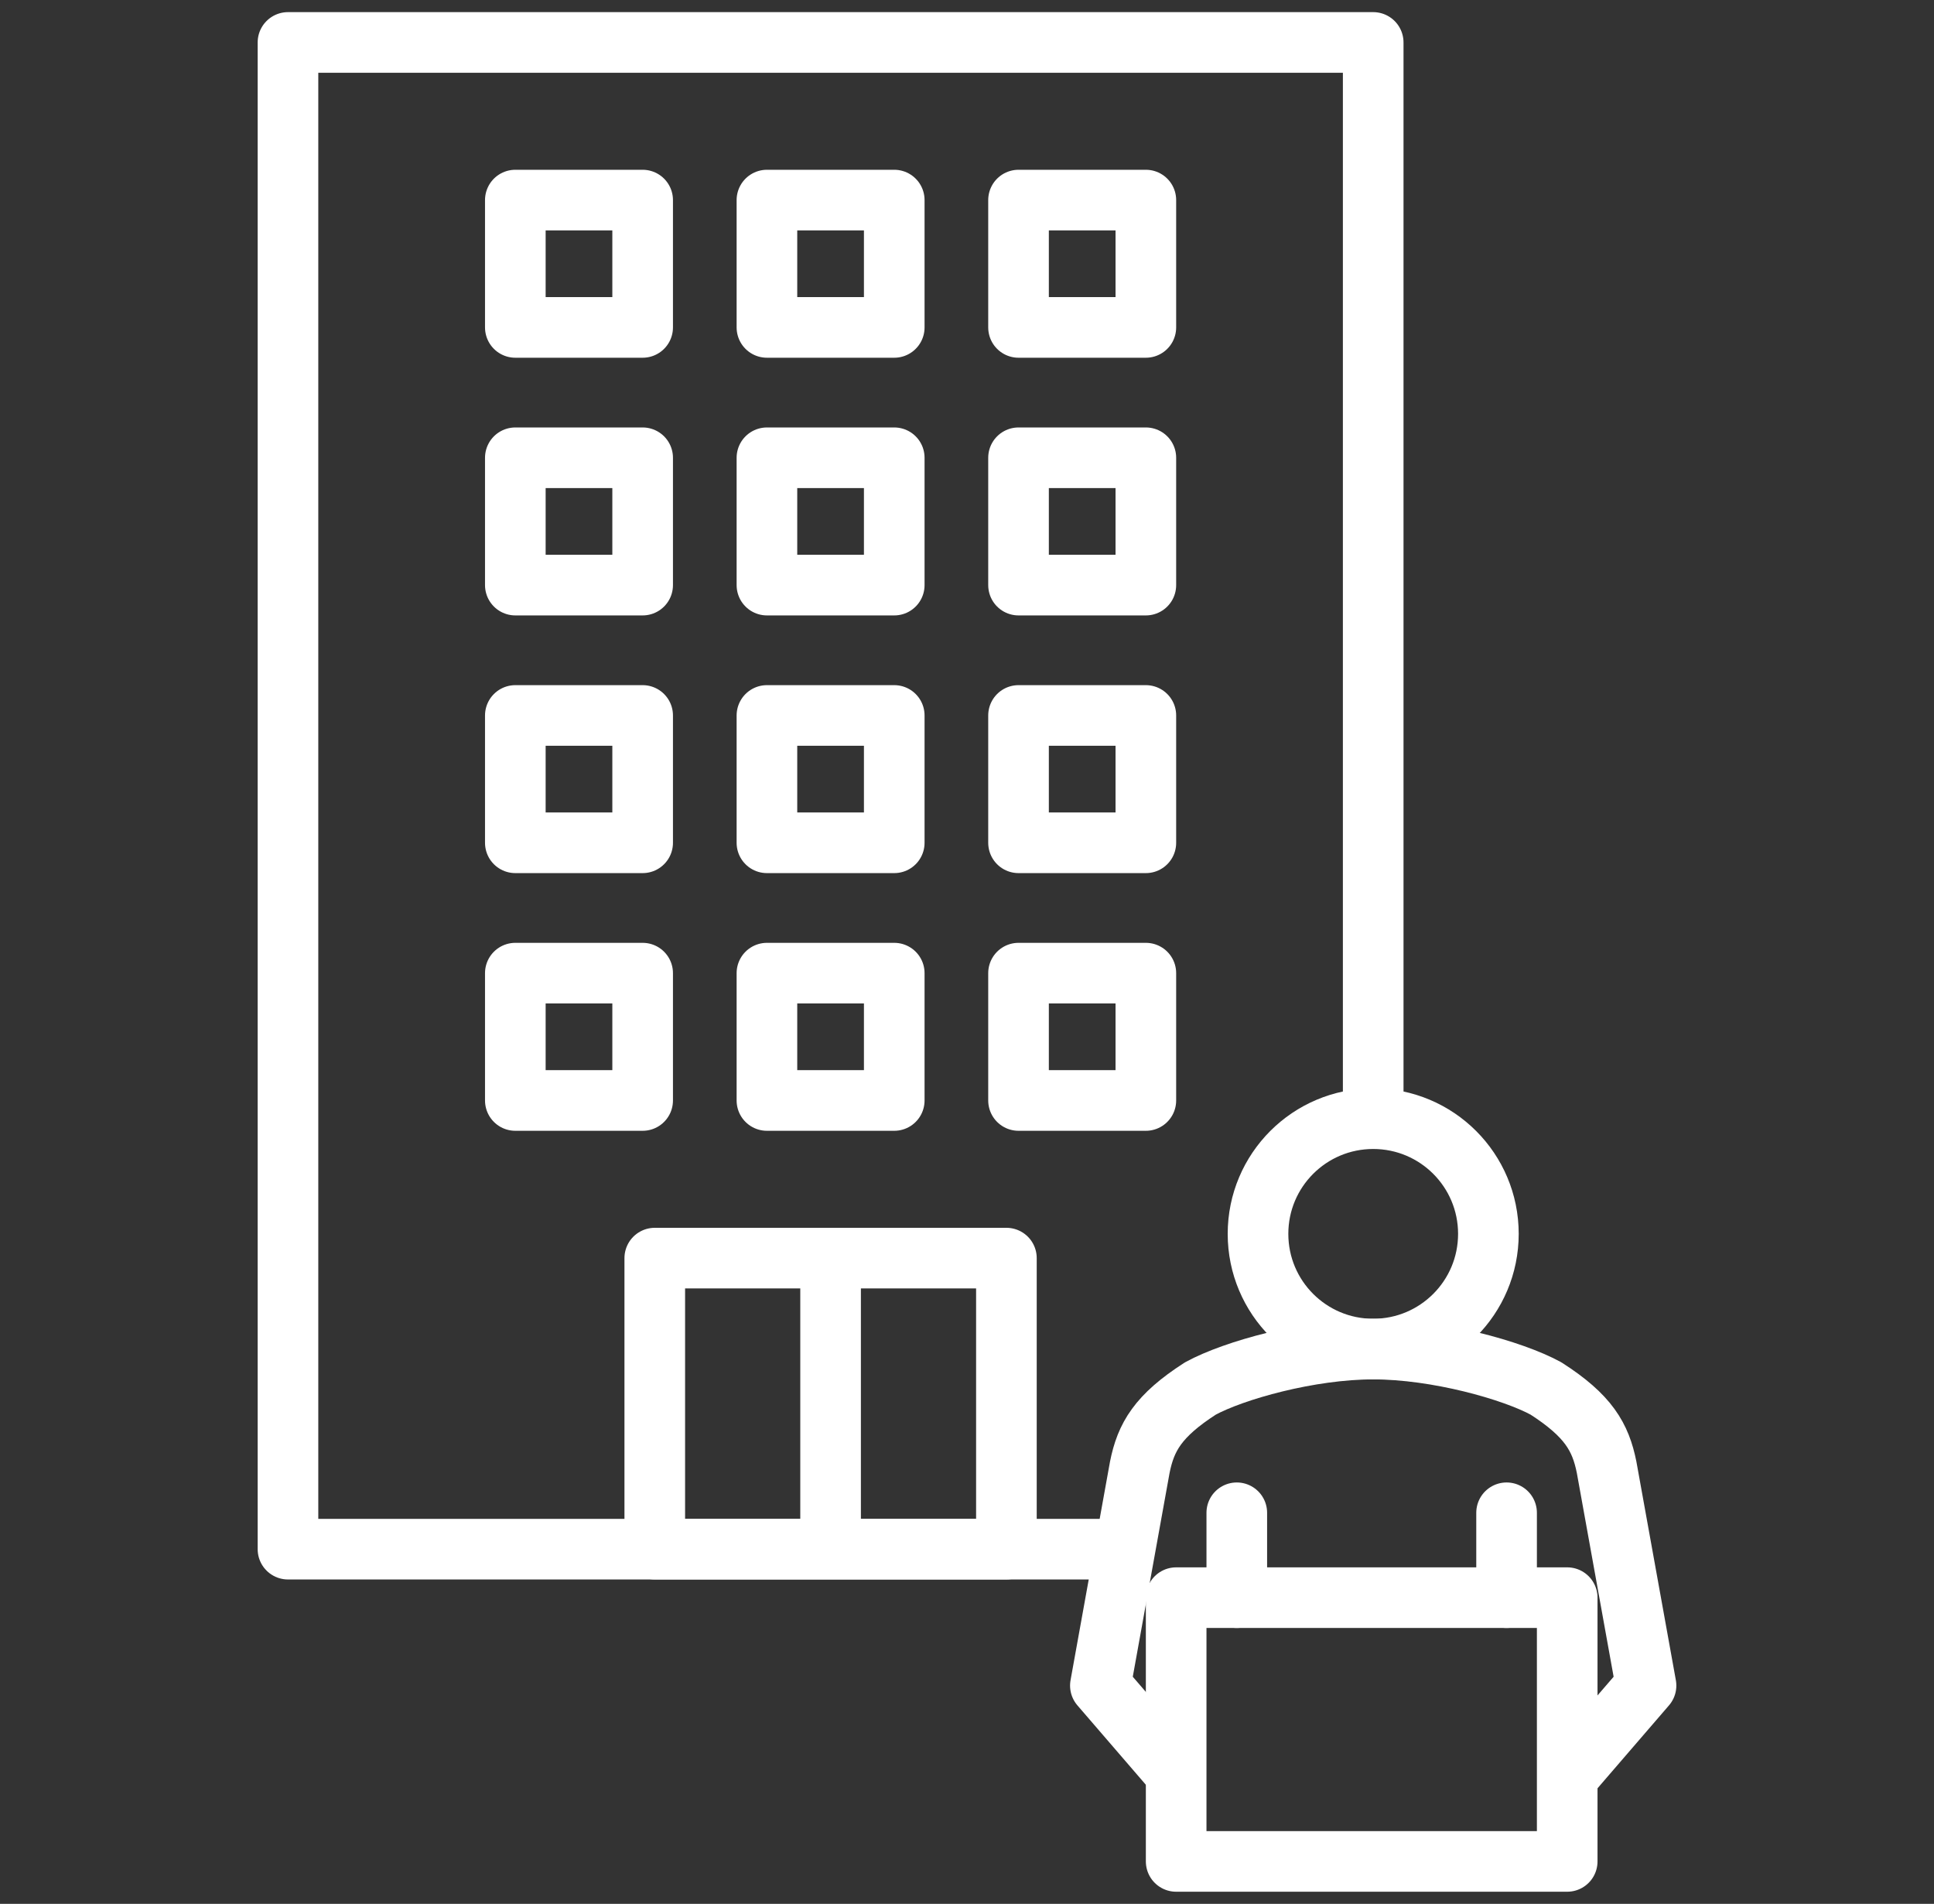 <?xml version="1.0" encoding="utf-8"?>
<!-- Generator: Adobe Illustrator 25.2.1, SVG Export Plug-In . SVG Version: 6.00 Build 0)  -->
<svg version="1.1" id="レイヤー_1" xmlns="http://www.w3.org/2000/svg" xmlns:xlink="http://www.w3.org/1999/xlink" x="0px"
	 y="0px" width="63.8px" height="62.8px" viewBox="0 0 63.8 62.8" style="enable-background:new 0 0 63.8 62.8;"
	 xml:space="preserve">
<rect x="0" y="0" width="63.8" height="62.8" fill="#333333" stroke="none"/>
<style type="text/css">
	.st0{fill:none;stroke:#FFFFFF;stroke-width:2;stroke-linejoin:round;stroke-miterlimit:10;}
	.st1{fill:none;stroke:#FFFFFF;stroke-width:2;stroke-linecap:round;stroke-linejoin:round;stroke-miterlimit:10;}
</style>
<g>
	<g>
		<path class="st0" d="M45.3,36.9V1.4H9.5v49.7h27.5"/>
		<g>
			<rect x="25.3" y="15.1" class="st0" width="4.2" height="4.2"/>
			<rect x="25.3" y="23.6" class="st0" width="4.2" height="4.2"/>
			<rect x="25.3" y="32.1" class="st0" width="4.2" height="4.2"/>
			<rect x="33.6" y="32.1" class="st0" width="4.2" height="4.2"/>
			<rect x="33.6" y="23.6" class="st0" width="4.2" height="4.2"/>
			<rect x="33.6" y="15.1" class="st0" width="4.2" height="4.2"/>
			<rect x="33.6" y="6.6" class="st0" width="4.2" height="4.2"/>
			<rect x="25.3" y="6.6" class="st0" width="4.2" height="4.2"/>
			<rect x="17" y="6.6" class="st0" width="4.2" height="4.2"/>
			<rect x="17" y="15.1" class="st0" width="4.2" height="4.2"/>
			<rect x="17" y="23.6" class="st0" width="4.2" height="4.2"/>
			<rect x="17" y="32.1" class="st0" width="4.2" height="4.2"/>
		</g>
	</g>
	<path class="st0" d="M38.8,52.7l0,5.5l0,3.2l12.9,0l0-3.6l0-5.1L38.8,52.7z"/>
	<g>
		<path class="st0" d="M45.3,44.5c2.1,0,3.8-1.7,3.8-3.8c0-2.1-1.7-3.8-3.8-3.8c-2.1,0-3.8,1.7-3.8,3.8
			C41.5,42.8,43.2,44.5,45.3,44.5z"/>
		<path class="st0" d="M45.3,44.5c-2.1,0-4.6,0.7-5.7,1.3c-1.4,0.9-1.8,1.6-2,2.6c0,0,0,0,0,0l-1.3,7.2l2.5,2.9"/>
		<line class="st1" x1="40.8" y1="52.7" x2="40.8" y2="49.9"/>
		<path class="st0" d="M45.3,44.5c2.1,0,4.6,0.7,5.7,1.3c1.4,0.9,1.8,1.6,2,2.6c0,0,0,0,0,0l1.3,7.2l-2.5,2.9"/>
		<line class="st1" x1="49.7" y1="52.7" x2="49.7" y2="49.9"/>
	</g>
	<rect x="21.6" y="41.5" class="st0" width="11.6" height="9.6"/>
	<line class="st0" x1="27.4" y1="41.5" x2="27.4" y2="51.1"/>
</g>
</svg>
